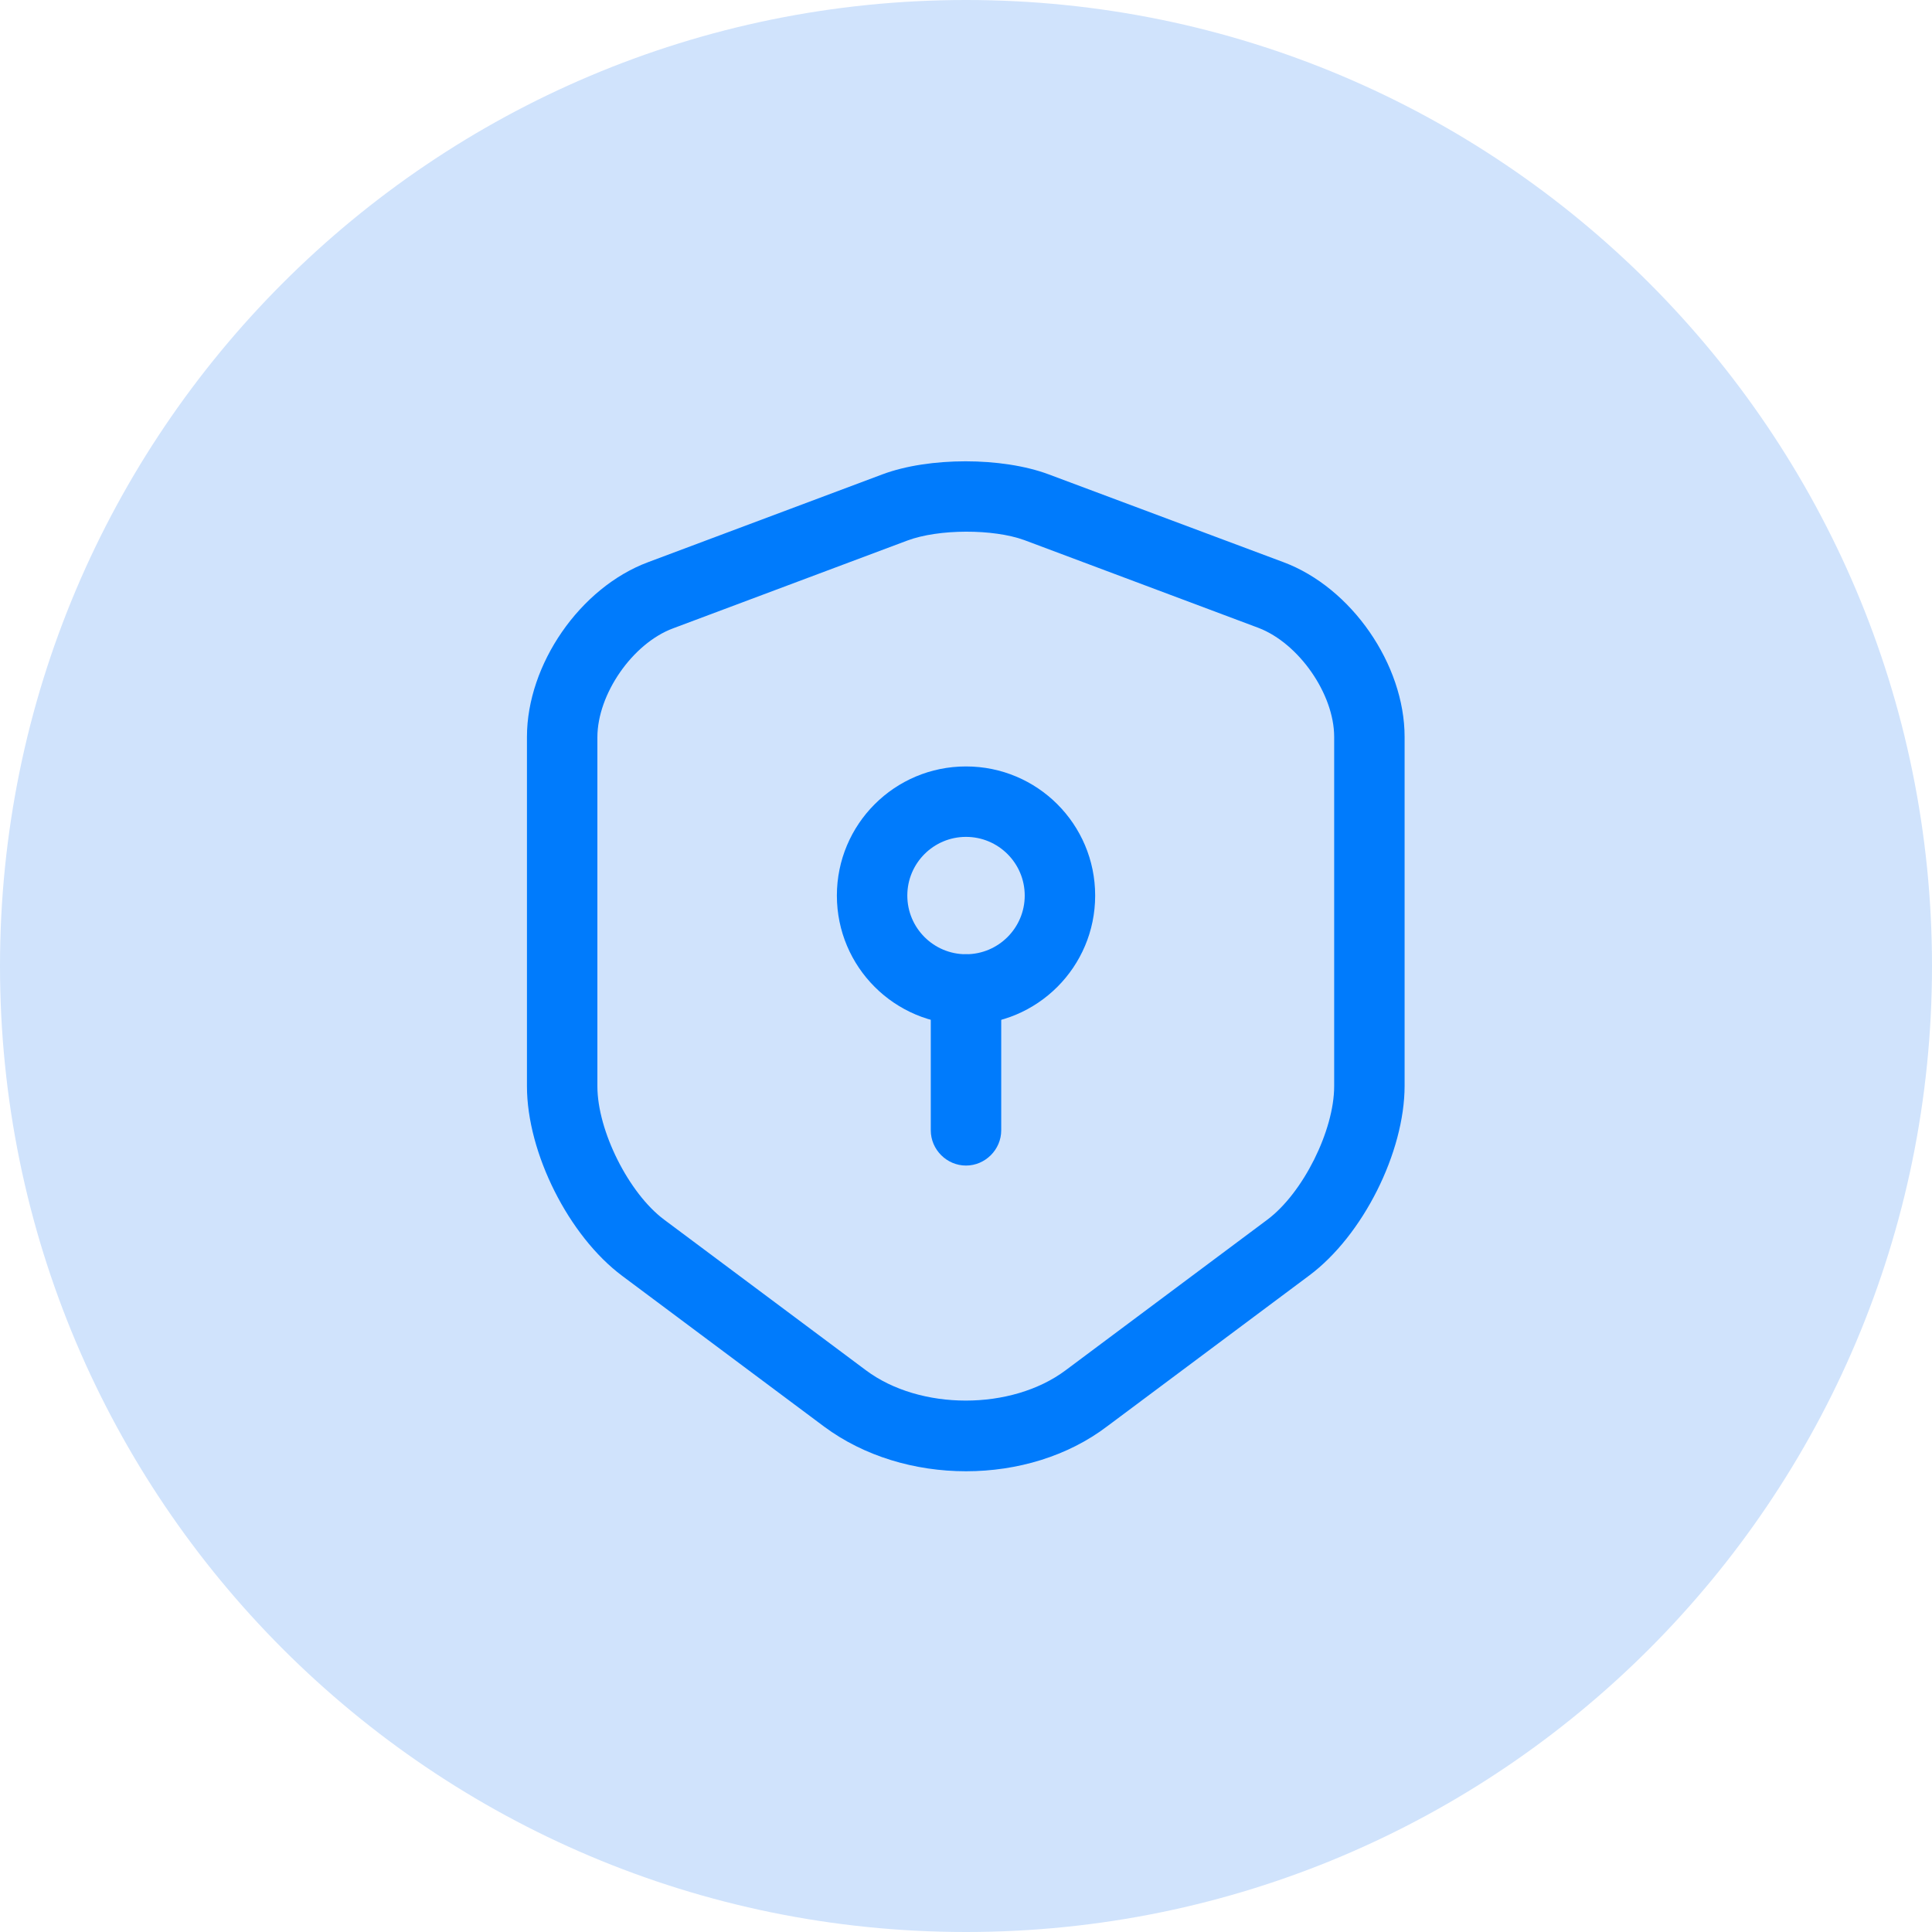<?xml version="1.0" encoding="UTF-8"?> <svg xmlns="http://www.w3.org/2000/svg" width="48" height="48" viewBox="0 0 48 48" fill="none"><g clip-path="url(#clip0_404_2379)"><path d="M48 24C48 10.745 37.255 0 24 0C10.745 0 0 10.745 0 24C0 37.255 10.745 48 24 48C37.255 48 48 37.255 48 24Z" fill="#D0E3FC"></path><path d="M24 36.553C22.729 36.553 21.468 36.18 20.477 35.445L15.46 31.7C14.13 30.708 13.092 28.643 13.092 26.987V18.307C13.092 16.51 14.41 14.597 16.102 13.967L21.924 11.785C23.078 11.353 24.898 11.353 26.053 11.785L31.887 13.967C33.578 14.597 34.897 16.51 34.897 18.307V26.975C34.897 28.632 33.858 30.697 32.529 31.688L27.512 35.433C26.532 36.18 25.272 36.553 24 36.553ZM22.542 13.43L16.72 15.612C15.717 15.985 14.842 17.245 14.842 18.318V26.987C14.842 28.095 15.623 29.647 16.498 30.3L21.515 34.045C22.857 35.048 25.132 35.048 26.474 34.045L31.49 30.3C32.377 29.635 33.147 28.083 33.147 26.987V18.307C33.147 17.245 32.272 15.985 31.268 15.6L25.447 13.418C24.677 13.138 23.323 13.138 22.542 13.43Z" fill="#007BFC"></path><path d="M24 25.458C22.227 25.458 20.792 24.023 20.792 22.25C20.792 20.477 22.227 19.042 24 19.042C25.774 19.042 27.209 20.477 27.209 22.25C27.209 24.023 25.774 25.458 24 25.458ZM24 20.792C23.195 20.792 22.542 21.445 22.542 22.25C22.542 23.055 23.195 23.708 24 23.708C24.805 23.708 25.459 23.055 25.459 22.25C25.459 21.445 24.805 20.792 24 20.792Z" fill="#007BFC"></path><path d="M24 28.958C23.522 28.958 23.125 28.562 23.125 28.083V24.583C23.125 24.105 23.522 23.708 24 23.708C24.478 23.708 24.875 24.105 24.875 24.583V28.083C24.875 28.562 24.478 28.958 24 28.958Z" fill="#007BFC"></path></g><defs><clipPath id="clip0_404_2379"><rect width="48" height="48" fill="white"></rect></clipPath></defs></svg> 